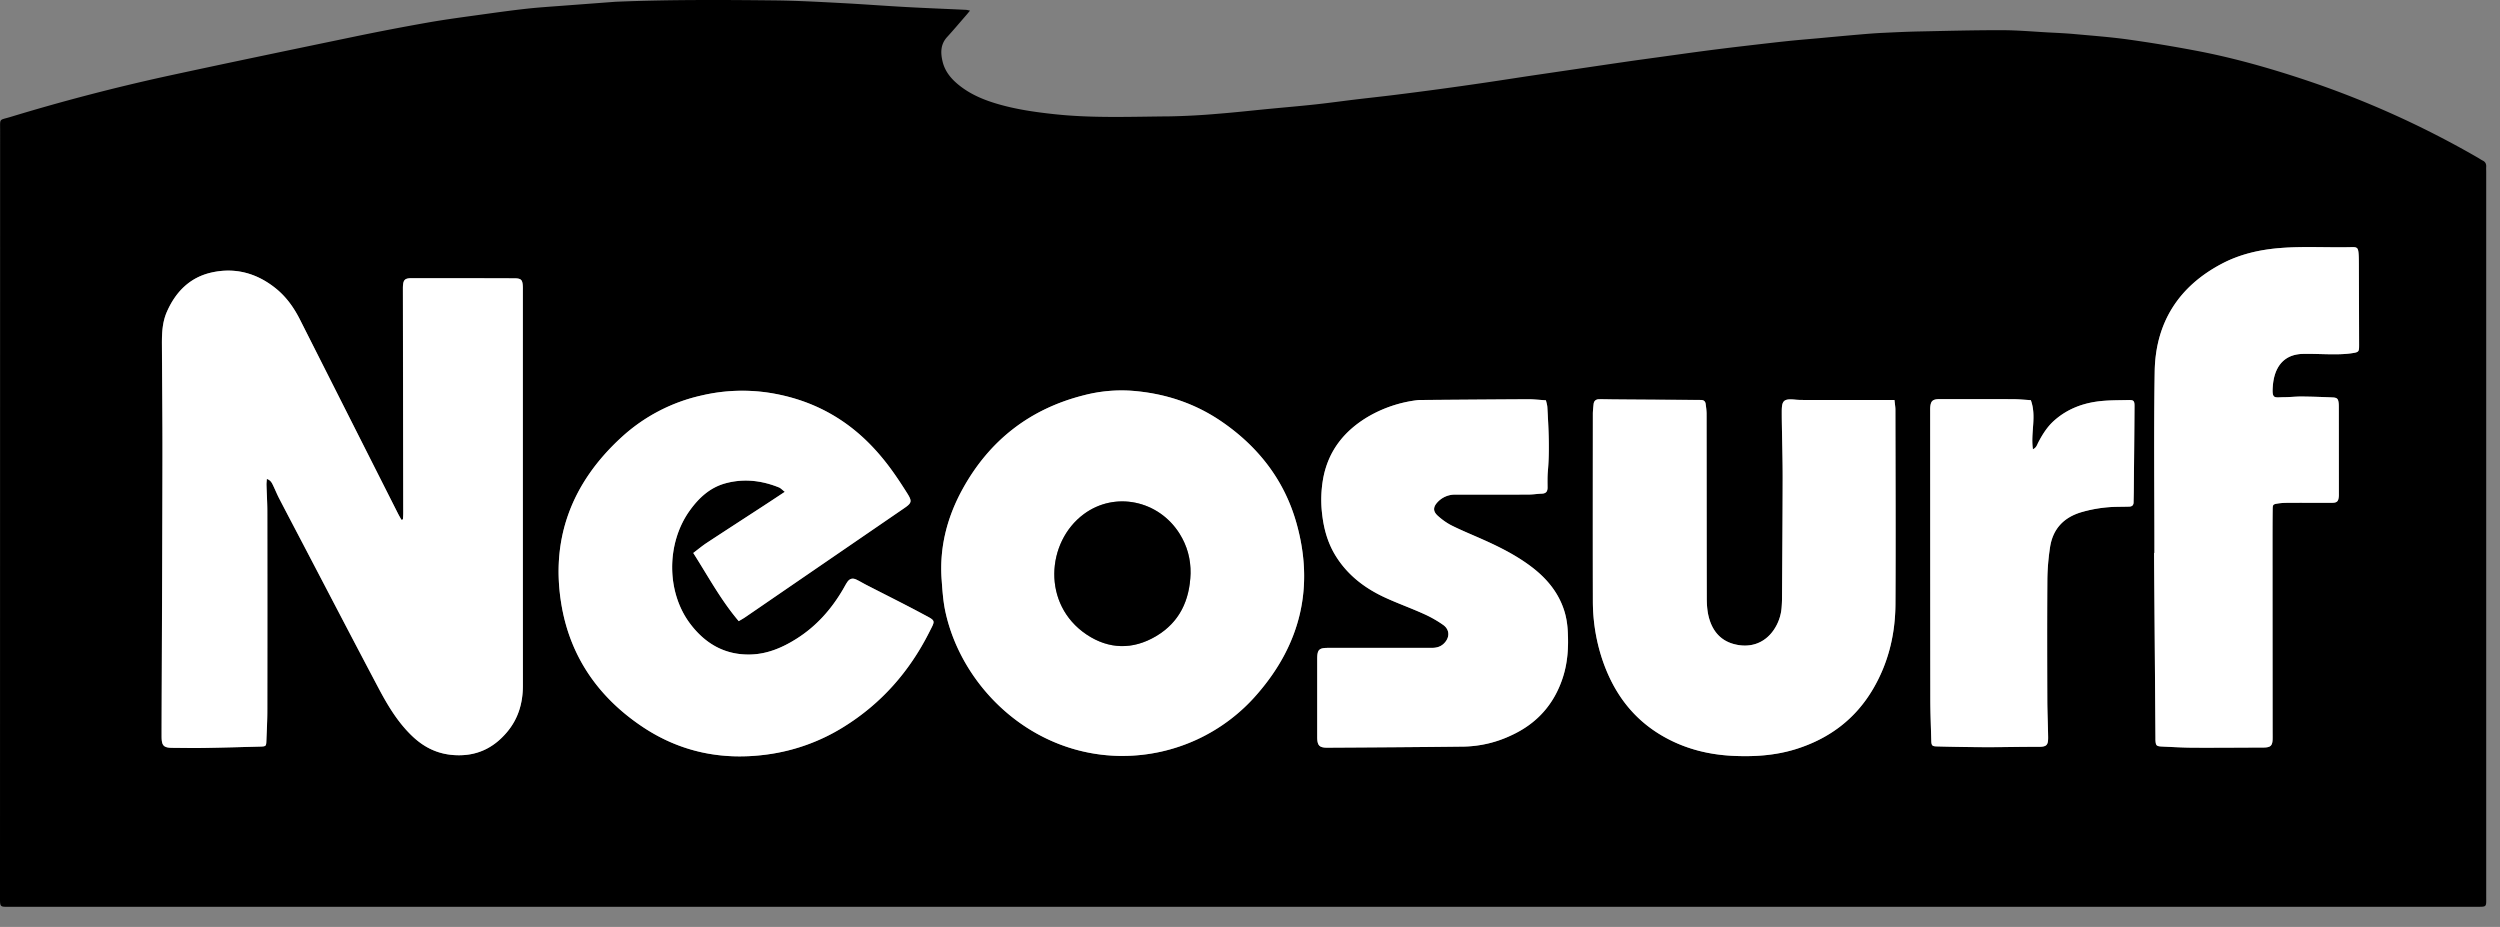 <svg width="89" height="33" fill="none" xmlns="http://www.w3.org/2000/svg"><rect width="100%" height="100%" fill="#808080" stroke="none"/><path d="M34.533.378c-.07.084-.118.144-.168.2-.216.249-.428.5-.65.743-.24.264-.233.57-.156.882.091.367.332.637.623.862.405.314.873.504 1.36.644.645.186 1.309.282 1.977.354 1.366.149 2.735.09 4.103.08a24.877 24.877 0 001.725-.092c.629-.049 1.256-.12 1.884-.18.533-.051 1.066-.096 1.598-.154.483-.052.966-.12 1.45-.178.45-.054.904-.102 1.355-.158a138.503 138.503 0 003.203-.434c.585-.086 1.168-.178 1.753-.265l1.469-.216c.592-.087 1.184-.175 1.777-.261.41-.06.822-.115 1.233-.172.537-.074 1.075-.15 1.613-.221a96.9 96.9 0 011.33-.165c.524-.061 1.047-.123 1.571-.179.397-.042.796-.075 1.193-.11.493-.046.986-.092 1.48-.134.262-.023.525-.043.789-.055.44-.021.88-.042 1.318-.05.97-.02 1.938-.046 2.906-.044.551 0 1.102.05 1.653.08.304.016.608.029.91.056.644.06 1.29.106 1.93.195a50.04 50.04 0 012.315.38c1.338.247 2.646.615 3.937 1.043a33.46 33.46 0 016.21 2.792c.055.033.109.07.166.098.09.046.124.118.119.217-.004.064 0 .128 0 .193v25.773c0 .405.036.379-.374.379H.397c-.42 0-.397.043-.397-.41l.004-27.22c0-.452-.043-.364.36-.485A72.244 72.244 0 015.93 2.712c2.2-.477 4.405-.934 6.61-1.392A88.02 88.02 0 0115.245.8c.699-.123 1.404-.212 2.108-.311.474-.066.95-.13 1.425-.182.43-.046.86-.073 1.29-.106l1.84-.138.073-.003c1.881-.076 3.763-.066 5.645-.045.784.01 1.567.054 2.35.095.767.04 1.532.1 2.298.141.703.039 1.406.065 2.109.099.036 0 .072.012.15.028zM14.345 18.491l-.056.016c-.043-.08-.088-.157-.13-.237l-3.486-6.9c-.22-.435-.5-.823-.886-1.126-.668-.526-1.426-.727-2.253-.543-.774.172-1.283.687-1.597 1.405-.161.37-.176.763-.174 1.158.007 1.326.022 2.652.02 3.977-.004 2.603-.016 5.206-.025 7.81-.003.723-.006 1.446-.006 2.17 0 .328.073.4.39.402.37.002.737.01 1.106.003.672-.01 1.344-.029 2.015-.048.207-.005.212-.015.219-.223.012-.346.032-.69.033-1.036.003-2.37.003-4.741 0-7.111 0-.313-.021-.626-.03-.94-.002-.067.007-.135.013-.218.146.048.186.156.234.254.069.145.13.294.203.437.284.548.572 1.095.859 1.642.894 1.706 1.782 3.416 2.683 5.118.323.61.678 1.204 1.182 1.69.417.402.893.646 1.488.689.787.056 1.407-.23 1.901-.817.399-.473.565-1.033.565-1.65-.002-4.684-.001-9.37-.001-14.054v-.145c-.011-.258-.055-.306-.318-.306-1.21-.004-2.42-.005-3.629-.005-.262 0-.315.059-.323.33v.121l.012 7.908c.002.076-.005.153-.01.229zm25.631 8.421a6.338 6.338 0 004.797-2.22c1.535-1.775 2.022-3.813 1.378-6.082-.436-1.535-1.372-2.724-2.683-3.617-.962-.654-2.036-.996-3.19-1.081a5.298 5.298 0 00-1.688.159c-1.92.483-3.363 1.602-4.32 3.337-.552 1.004-.832 2.083-.746 3.238.027.367.05.74.125 1.098.564 2.686 3.06 5.172 6.327 5.168zM27.94 17.509c-.29.191-.529.35-.769.507-.671.438-1.344.873-2.014 1.313-.158.104-.304.228-.476.357.53.83.983 1.679 1.62 2.428.092-.056.168-.098.239-.147.49-.335.978-.672 1.467-1.007 1.395-.957 2.79-1.912 4.185-2.87.27-.184.284-.244.107-.526a15.808 15.808 0 00-.478-.723c-.437-.62-.94-1.18-1.544-1.642-.851-.65-1.808-1.04-2.865-1.21a6.32 6.32 0 00-2.427.088 6.21 6.21 0 00-2.866 1.496c-1.757 1.613-2.534 3.609-2.126 5.984.319 1.85 1.332 3.284 2.886 4.321 1.35.902 2.846 1.2 4.444.98a6.876 6.876 0 002.712-.98c1.336-.828 2.336-1.964 3.043-3.365.224-.443.25-.4-.204-.642-.67-.36-1.353-.698-2.03-1.047-.12-.062-.237-.133-.36-.191-.131-.062-.233-.035-.315.082-.06.085-.107.18-.16.27-.416.71-.95 1.31-1.65 1.753-.5.316-1.04.547-1.638.563-.91.024-1.617-.384-2.156-1.103-.847-1.132-.844-2.862-.009-4.023.326-.453.721-.82 1.276-.97.65-.174 1.284-.1 1.901.149.06.024.108.08.207.155zm39.502-3.27h-3.249c-.096 0-.192-.003-.288-.012-.4-.038-.474.027-.474.422 0 .137 0 .273.003.41.01.65.03 1.302.03 1.952-.003 1.43-.015 2.86-.024 4.29a4.1 4.1 0 01-.014.314 1.62 1.62 0 01-.294.83c-.324.46-.842.642-1.423.479-.496-.14-.769-.51-.885-.99a2.918 2.918 0 01-.063-.669c-.005-2.178-.004-4.355-.007-6.533 0-.12-.016-.24-.034-.358-.013-.091-.072-.136-.168-.136l-2.545-.015-.599-.005c-.16-.002-.32-.007-.48-.006-.11.002-.183.057-.195.172-.013.12-.028.24-.028.359 0 2.21-.004 4.42.001 6.63.002.76.118 1.503.376 2.22.39 1.086 1.036 1.967 2.037 2.568.787.472 1.647.7 2.552.745.76.039 1.52-.008 2.255-.236 1.187-.37 2.124-1.066 2.758-2.15.546-.931.787-1.948.793-3.016.013-2.306.002-4.613-.001-6.92 0-.1-.02-.203-.034-.344zm9.256 5.447h-.013l.05 6.579c0 .032-.001.064.001.096.01.178.034.207.216.215.375.018.751.04 1.127.041.832.005 1.663-.002 2.495-.005.262 0 .329-.064.332-.32l-.001-.24-.004-6.725c0-.394.001-.788.006-1.181.002-.18.008-.193.183-.22.15-.024.302-.025.453-.026.489-.003.977.002 1.466 0 .192-.001.238-.05.254-.24.002-.032 0-.064 0-.096l-.001-3.035c0-.056 0-.113-.005-.169-.016-.157-.051-.202-.206-.21-.367-.017-.735-.03-1.102-.033-.215-.002-.43.023-.646.025-.341.003-.43.08-.389-.421.048-.57.32-1.108 1.076-1.123.375-.007.751.017 1.127.015.208 0 .417-.01.621-.04.242-.037.246-.055.246-.295l-.008-2.892c0-.12 0-.242-.01-.362-.017-.193-.049-.23-.233-.226-.856.023-1.711-.037-2.568.033-.73.058-1.427.22-2.069.558-1.535.808-2.36 2.098-2.389 3.837-.034 2.153-.009 4.306-.009 6.46zM55.035 14.25c-.232-.015-.432-.037-.631-.037-1.281.006-2.563.018-3.843.028-.04 0-.08.002-.12.007a4.593 4.593 0 00-1.738.588c-.83.493-1.399 1.188-1.59 2.16a4.27 4.27 0 00-.04 1.34c.063.526.206 1.02.489 1.471.42.67 1.02 1.127 1.721 1.455.456.212.933.38 1.392.588.246.11.488.243.707.4.242.175.233.459.016.665-.125.119-.272.151-.44.15-1.225-.003-2.45-.001-3.676 0-.327 0-.388.066-.388.399v2.772c0 .3.07.383.36.381 1.625-.01 3.25-.019 4.875-.039a4.132 4.132 0 001.668-.397c.916-.418 1.534-1.108 1.844-2.074.173-.537.203-1.088.172-1.643a2.957 2.957 0 00-.12-.708c-.206-.66-.63-1.165-1.173-1.578-.52-.394-1.097-.688-1.69-.953-.38-.17-.766-.326-1.139-.511a2.273 2.273 0 01-.509-.355c-.174-.16-.164-.31-.004-.483a.842.842 0 01.646-.268c.865 0 1.73.001 2.595-.002.16 0 .318-.027.478-.033.142-.005.196-.077.196-.214 0-.193-.007-.386.01-.577.069-.763.026-1.525-.017-2.287-.005-.078-.032-.155-.051-.245zm17.262-.005c-.216-.013-.43-.034-.645-.036-.855-.004-1.711-.002-2.567-.002h-.072c-.216.011-.279.073-.296.294-.004.048-.002.096-.002.144.001 3.414.001 6.828.005 10.242 0 .49.021.98.034 1.469.005.178.025.21.185.214a78.73 78.73 0 001.752.029c.616.001 1.232-.017 1.848-.013.312.002.378-.041.374-.345-.006-.45-.028-.9-.03-1.349-.004-1.43-.007-2.86.003-4.29.003-.367.04-.737.093-1.1.094-.665.482-1.082 1.122-1.27a4.758 4.758 0 011.275-.19c.144-.003.288-.003.432-.008.096-.003.146-.053.147-.152.002-.112.006-.225.007-.338.01-1.027.02-2.055.026-3.083.002-.196-.03-.226-.226-.221-.375.01-.755.003-1.124.057-.562.081-1.078.29-1.512.677-.244.218-.412.488-.562.773-.044.085-.068.192-.192.245-.089-.585.138-1.167-.075-1.747z" fill="black"/><path d="M14.345 18.491c.004-.077.011-.153.011-.23l-.012-7.907v-.12c.008-.272.06-.331.323-.331 1.21 0 2.42.001 3.629.005.263 0 .307.048.317.306.002.048 0 .097 0 .145 0 4.684 0 9.37.002 14.054 0 .617-.166 1.177-.565 1.65-.494.587-1.114.873-1.9.817-.596-.043-1.072-.287-1.489-.689-.504-.486-.859-1.08-1.182-1.69-.901-1.702-1.79-3.412-2.683-5.118-.287-.548-.575-1.094-.859-1.642-.074-.143-.134-.291-.203-.437-.047-.099-.088-.206-.234-.254-.006.083-.015.151-.013.219.009.313.03.626.03.939.003 2.37.003 4.741 0 7.111 0 .346-.02.69-.033 1.036-.007.209-.011.217-.219.223-.672.019-1.343.037-2.015.049-.368.006-.737-.001-1.105-.004-.319-.002-.391-.074-.391-.402 0-.724.004-1.447.006-2.17.009-2.603.021-5.207.025-7.81.002-1.325-.013-2.651-.02-3.977-.002-.395.013-.788.174-1.157.314-.719.823-1.234 1.597-1.406.827-.184 1.585.017 2.253.543.386.303.666.691.886 1.126l3.487 6.9c.04.08.086.159.13.237l.053-.016zm25.631 8.421c-3.267.003-5.763-2.482-6.327-5.169-.075-.359-.099-.73-.126-1.097-.086-1.156.194-2.235.747-3.238.956-1.735 2.4-2.855 4.32-3.338a5.32 5.32 0 011.688-.16c1.154.086 2.227.429 3.19 1.083 1.31.892 2.247 2.082 2.682 3.616.645 2.27.157 4.307-1.378 6.082a6.339 6.339 0 01-4.796 2.22zm2.407-6.493c.01-.514-.12-.987-.391-1.42-.747-1.19-2.305-1.515-3.41-.694-1.334.99-1.495 3.216.1 4.284.792.53 1.647.547 2.471.06.837-.495 1.2-1.277 1.23-2.23zM27.94 17.51c-.099-.077-.147-.132-.207-.157-.618-.25-1.252-.324-1.902-.149-.554.15-.95.517-1.275.97-.835 1.161-.839 2.892.008 4.023.539.72 1.247 1.127 2.156 1.103.599-.015 1.138-.245 1.639-.563.7-.441 1.233-1.042 1.65-1.753.053-.09.1-.184.159-.27.083-.116.184-.143.315-.082.122.058.239.13.36.192.677.348 1.36.686 2.03 1.046.454.243.428.2.205.642-.708 1.401-1.708 2.538-3.044 3.366a6.873 6.873 0 01-2.711.98c-1.599.22-3.094-.079-4.445-.98-1.554-1.038-2.567-2.472-2.886-4.322-.408-2.374.369-4.37 2.126-5.983a6.213 6.213 0 012.866-1.496 6.323 6.323 0 012.427-.09c1.058.171 2.015.562 2.865 1.211.604.462 1.107 1.022 1.544 1.642.167.236.324.479.478.723.177.282.163.341-.107.527l-4.185 2.87c-.489.335-.977.672-1.467 1.006-.071.05-.148.09-.24.147-.636-.749-1.09-1.597-1.619-2.427.172-.13.318-.253.477-.358.669-.44 1.342-.875 2.014-1.313.24-.156.48-.315.769-.506zm39.503-3.27c.014.14.033.243.033.345.004 2.306.014 4.613.002 6.92-.006 1.067-.248 2.084-.793 3.015-.635 1.085-1.572 1.78-2.758 2.15-.735.229-1.495.275-2.256.237-.905-.046-1.764-.273-2.552-.746-1-.6-1.647-1.48-2.037-2.567a6.569 6.569 0 01-.376-2.22c-.005-2.21-.002-4.42 0-6.63 0-.12.015-.24.027-.36.012-.114.085-.17.195-.171.16-.002.32.003.48.005l.6.005c.848.006 1.697.012 2.544.016.097 0 .155.045.168.135.017.119.033.24.034.359.003 2.178.002 4.355.007 6.533.001.223.01.453.063.668.117.482.389.851.885.99.581.163 1.099-.019 1.424-.48a1.64 1.64 0 00.294-.829c.007-.104.013-.209.013-.313.01-1.43.021-2.86.023-4.29.001-.65-.019-1.302-.029-1.952a27.982 27.982 0 01-.003-.41c0-.395.075-.46.475-.423.095.01.191.012.287.012l2.932.001h.318zm9.255 5.446c0-2.154-.025-4.307.009-6.46.028-1.739.854-3.029 2.389-3.837.642-.338 1.339-.499 2.068-.558.857-.07 1.712-.01 2.568-.033.185-.004.216.033.232.226.01.12.01.241.011.362.004.964.006 1.928.008 2.892 0 .24-.004.258-.246.295-.204.031-.414.04-.62.04-.376.002-.753-.022-1.128-.014-.755.015-1.027.553-1.075 1.122-.043.5.047.424.388.42.215-.001.431-.026.647-.024.367.004.734.016 1.101.033.155.008.191.053.206.21.006.056.005.113.005.169l.002 3.035c0 .032.001.064-.001.096-.016.192-.06.239-.254.24-.489.002-.977-.003-1.465 0-.152 0-.305.002-.454.025-.175.028-.18.041-.183.22-.005.395-.005.788-.005 1.182 0 2.242.002 4.483.003 6.724 0 .08.002.161 0 .241-.002.256-.068.319-.33.32-.832.002-1.664.01-2.495.006-.376-.002-.752-.024-1.127-.042-.182-.01-.206-.038-.217-.215-.002-.032 0-.064-.001-.096l-.05-6.58h.014zM55.035 14.25c.02.09.046.168.05.245.043.761.086 1.523.018 2.286-.017.192-.012.386-.011.578 0 .136-.054.207-.196.214-.16.006-.319.032-.478.032-.865.005-1.73.004-2.595.003a.843.843 0 00-.646.268c-.16.172-.17.322.004.482.153.138.325.264.51.355.372.185.758.34 1.138.511.593.266 1.17.56 1.69.954.543.411.966.917 1.172 1.578.071.226.107.47.12.707.032.556.002 1.106-.17 1.644-.311.966-.929 1.655-1.845 2.074a4.114 4.114 0 01-1.668.397c-1.625.02-3.25.03-4.875.039-.29.002-.36-.081-.36-.382v-2.772c0-.333.06-.398.388-.398 1.225-.002 2.45-.003 3.676 0 .168.001.316-.032.44-.15.217-.206.225-.49-.016-.665a4.139 4.139 0 00-.707-.4c-.46-.208-.936-.376-1.392-.589-.701-.327-1.3-.784-1.721-1.454-.283-.451-.426-.945-.489-1.472a4.29 4.29 0 01.04-1.34c.192-.972.761-1.666 1.59-2.16a4.57 4.57 0 011.738-.587.873.873 0 01.12-.008c1.281-.01 2.562-.02 3.843-.027.2 0 .4.024.632.038zm17.262-.004c.213.58-.014 1.162.075 1.748.123-.052.148-.16.192-.245.15-.287.318-.555.562-.773.434-.388.95-.597 1.511-.678.37-.053.75-.046 1.125-.056.195-.005.228.024.226.22-.005 1.029-.017 2.056-.026 3.084-.002.112-.006.224-.007.338-.001.098-.051.148-.147.151-.144.005-.288.005-.433.008a4.82 4.82 0 00-1.275.19c-.64.189-1.027.606-1.122 1.27a8.472 8.472 0 00-.092 1.102c-.01 1.43-.007 2.86-.002 4.29 0 .449.023.898.029 1.347.004.304-.062.347-.374.345-.616-.003-1.232.015-1.848.013a74.7 74.7 0 01-1.752-.028c-.16-.005-.18-.037-.185-.215-.014-.49-.033-.979-.034-1.468-.004-3.414-.004-6.828-.005-10.242 0-.048-.002-.097.002-.145.017-.22.08-.282.296-.293h.072c.856 0 1.712-.002 2.567.002.215 0 .43.023.645.035z" fill="white"/><path d="M42.384 20.419c-.03.953-.394 1.735-1.23 2.23-.824.487-1.68.47-2.471-.06-1.596-1.068-1.435-3.295-.101-4.285 1.105-.82 2.664-.495 3.41.694.272.434.401.907.392 1.421z" fill="black"/></svg>